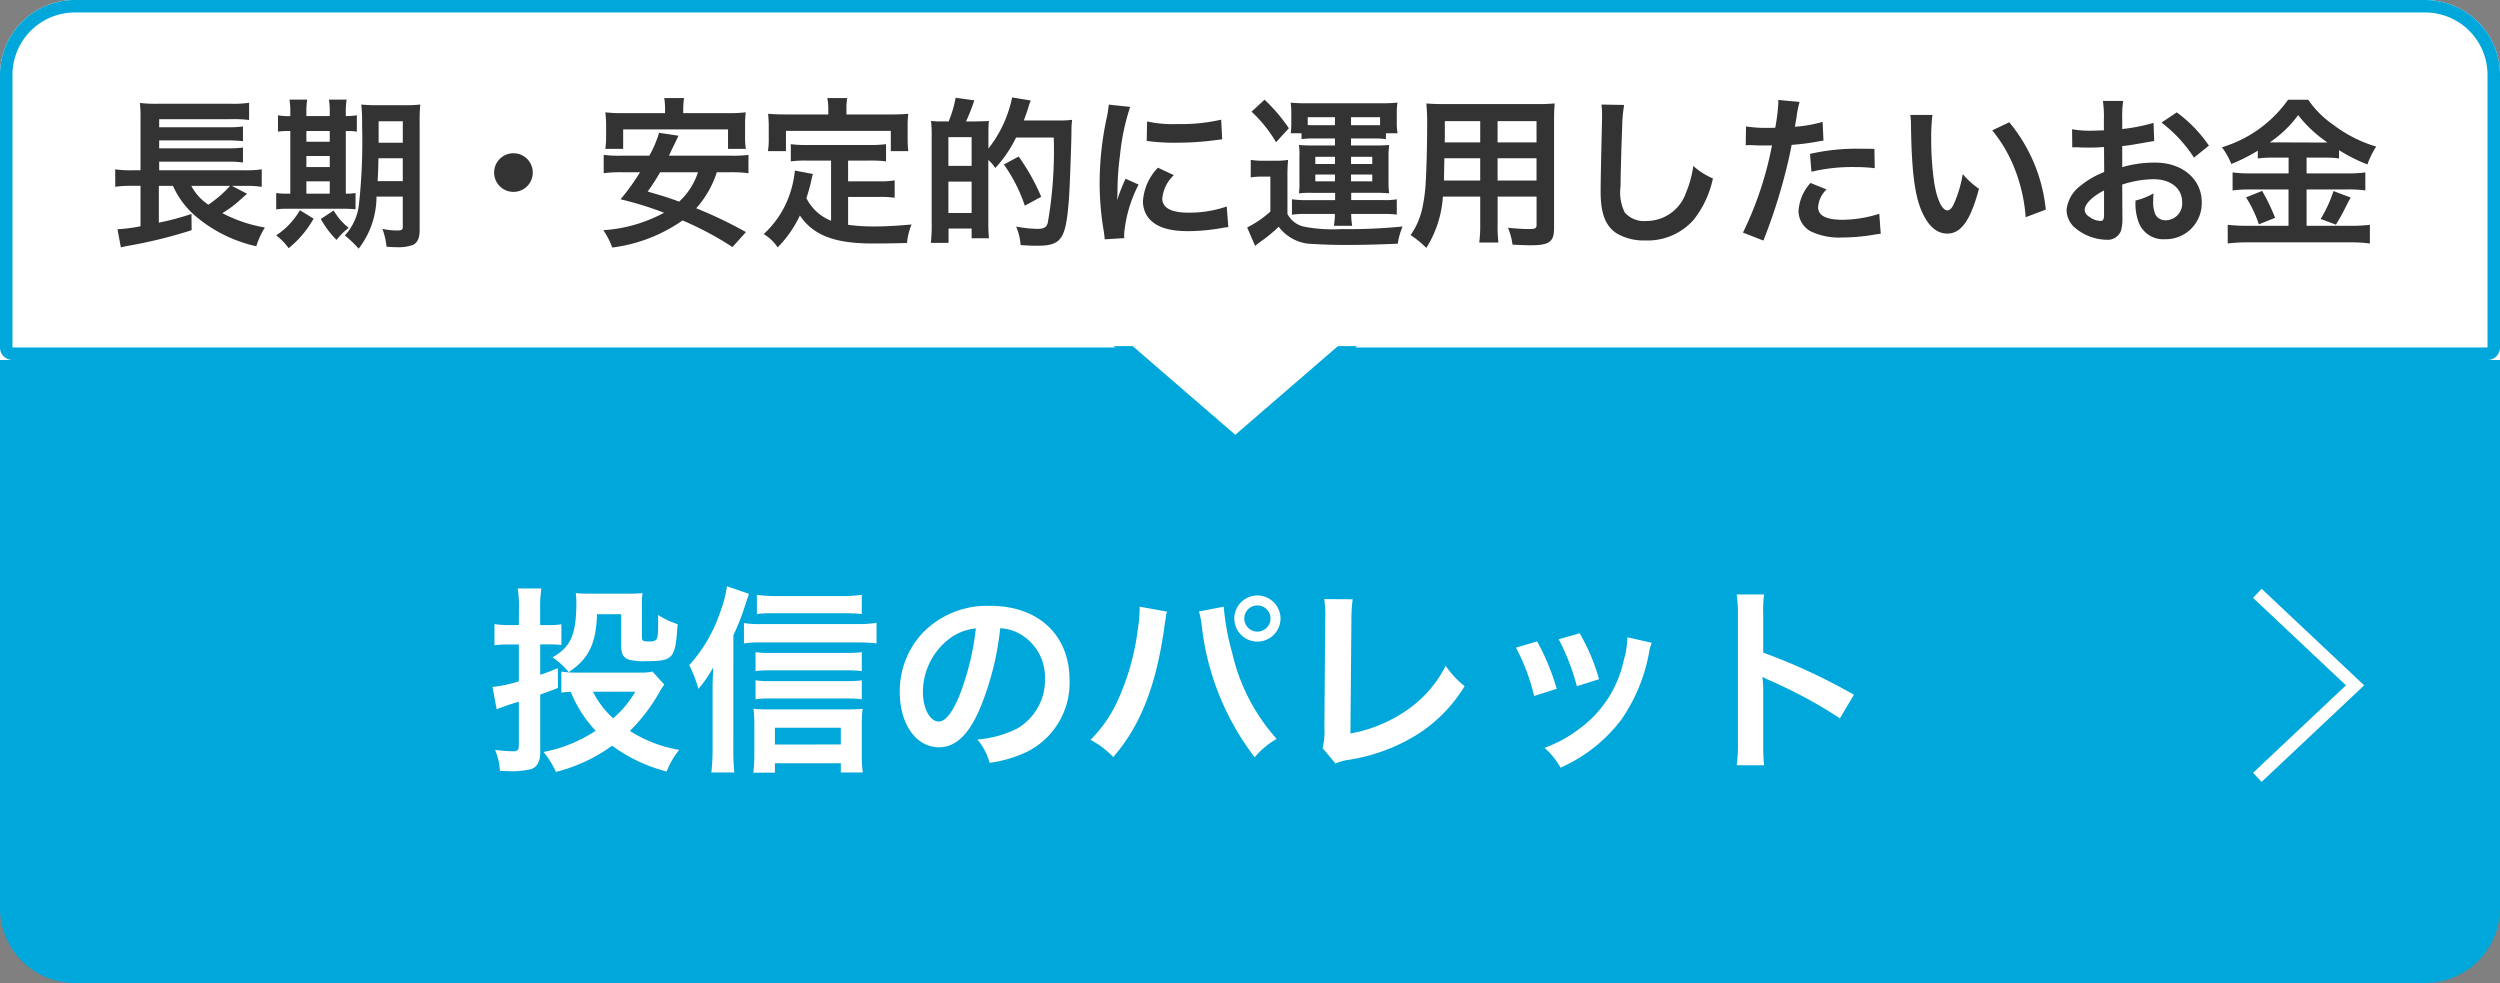 <svg xmlns="http://www.w3.org/2000/svg" width="200.26" height="78.742" viewBox="0 0 200.26 78.742"><rect x="0" y="0" width="200.26" height="78.742" fill="#808080" stroke="none"/><path d="M0,0H200.26a0,0,0,0,1,0,0V45.016a6,6,0,0,1-6,6H6a6,6,0,0,1-6-6V0A0,0,0,0,1,0,0Z" transform="translate(0 27.726)" fill="#00a7db"/><path d="M-42.608-6.784a3.878,3.878,0,0,1-.976.08h-5.024a7.134,7.134,0,0,1-1.3-.08V-5.1c.272-.032.384-.048.752-.064a9.888,9.888,0,0,0,2,3.12,11.505,11.505,0,0,1-4.176,1.7,7.211,7.211,0,0,1,.992,1.6,13.288,13.288,0,0,0,4.5-2.1,12.771,12.771,0,0,0,4.368,2.064A6.267,6.267,0,0,1-40.464-.512a10.514,10.514,0,0,1-3.952-1.52A14.008,14.008,0,0,0-42.08-5.088a6.478,6.478,0,0,1,.416-.656Zm-1.376,1.616A8.255,8.255,0,0,1-45.76-3.04a7.427,7.427,0,0,1-1.616-2.128Zm-9.328-5.344h-.8a6.191,6.191,0,0,1-1.152-.08v1.7a9.36,9.36,0,0,1,1.136-.064h.816V-6a11.031,11.031,0,0,1-2.112.448l.336,1.792a15.869,15.869,0,0,1,1.776-.608V-.88c0,.384-.1.48-.464.48a11.2,11.2,0,0,1-1.44-.112,4.952,4.952,0,0,1,.384,1.68c.48.016.7.032.976.032a6.333,6.333,0,0,0,1.536-.176c.48-.16.72-.624.72-1.328v-4.64c.576-.208.752-.272,1.424-.528l-.016-1.584c-.7.288-.96.384-1.408.528V-8.96h.864a7.048,7.048,0,0,1,.832.048v-1.664a4.157,4.157,0,0,1-.8.064h-.9v-1.312a9.193,9.193,0,0,1,.1-1.616h-1.9a9.39,9.39,0,0,1,.1,1.632Zm9.856-1.552a7.425,7.425,0,0,1,.048-1.008,9.365,9.365,0,0,1-.992.048h-3.312a10.108,10.108,0,0,1-1.04-.048,6.225,6.225,0,0,1,.048.7c0,2.608-.432,3.616-1.92,4.448a5.475,5.475,0,0,1,1.3,1.184c1.6-1.04,2.208-2.288,2.272-4.64h1.936v2.432c0,.752.144,1.04.64,1.216a4.936,4.936,0,0,0,1.392.112c2.1,0,2.288-.208,2.464-2.608,0-.08.016-.192.032-.352a6.89,6.89,0,0,1-1.568-.736v.72c0,.864-.048,1.2-.192,1.3a1.053,1.053,0,0,1-.544.1c-.5,0-.56-.048-.56-.4ZM-36.128-9.7a17.131,17.131,0,0,0,.928-2.352c.16-.48.272-.8.32-.96l-1.76-.608a9.75,9.75,0,0,1-.592,2.208A11.831,11.831,0,0,1-39.664-7.3a10.009,10.009,0,0,1,.736,1.9A9.572,9.572,0,0,0-37.744-7.12c-.048,1.168-.048,1.216-.048,1.776V-.576a16.192,16.192,0,0,1-.1,1.872h1.84a17.435,17.435,0,0,1-.08-1.856Zm10.288-3.232a11.372,11.372,0,0,1-1.7.1h-5.12a10.891,10.891,0,0,1-1.584-.1v1.536a11.484,11.484,0,0,1,1.44-.064h5.392a14.043,14.043,0,0,1,1.568.064Zm0,4.592a9.612,9.612,0,0,1-1.264.064h-6.112a6.991,6.991,0,0,1-1.136-.064v1.52a7.377,7.377,0,0,1,1.136-.064h6.128a9.052,9.052,0,0,1,1.248.064Zm0,2.256a9.2,9.2,0,0,1-1.248.064h-6.128a7.117,7.117,0,0,1-1.136-.064v1.52a6.866,6.866,0,0,1,1.136-.064h6.144a9.252,9.252,0,0,1,1.232.064ZM-32.8.56h5.28V1.3h1.76a10.666,10.666,0,0,1-.08-1.5v-2.24a10.9,10.9,0,0,1,.064-1.36c-.352.032-.736.048-1.36.048H-33.2c-.544,0-.976-.016-1.312-.048a11.691,11.691,0,0,1,.064,1.376V-.176a12.813,12.813,0,0,1-.08,1.488H-32.8Zm0-1.5V-2.288h5.28V-.944Zm-2.48-8.1a8.46,8.46,0,0,1,1.328-.08h7.792a13.113,13.113,0,0,1,1.5.08v-1.648a9.588,9.588,0,0,1-1.5.1h-7.792a7.979,7.979,0,0,1-1.328-.08Zm20.528-1.216a3.5,3.5,0,0,1,1.616.48,3.964,3.964,0,0,1,1.968,3.552,4.48,4.48,0,0,1-2.224,4,8.5,8.5,0,0,1-3.184.88A5.1,5.1,0,0,1-15.6.528a10.46,10.46,0,0,0,2.512-.672A6.164,6.164,0,0,0-9.2-6.112c0-3.6-2.5-5.936-6.336-5.936a7.182,7.182,0,0,0-5.5,2.24A6.873,6.873,0,0,0-22.8-5.152c0,2.576,1.312,4.432,3.136,4.432,1.312,0,2.336-.944,3.248-3.008A23.147,23.147,0,0,0-14.752-10.256Zm-1.952.016a21.087,21.087,0,0,1-1.328,5.408c-.576,1.376-1.12,2.048-1.648,2.048-.7,0-1.264-1.04-1.264-2.352a5.357,5.357,0,0,1,2.176-4.32A4.073,4.073,0,0,1-16.7-10.24Zm13.12-1.744v.224a11.74,11.74,0,0,1-.144,1.552,19.458,19.458,0,0,1-1.5,5.488A10.782,10.782,0,0,1-7.52-1.312,6.922,6.922,0,0,1-5.7.064C-3.552-2.4-2.3-5.552-1.632-10.144l.048-.384.08-.464.032-.272a1.844,1.844,0,0,1,.08-.32Zm4.752.384a6.723,6.723,0,0,1,.224,1.152A21.2,21.2,0,0,0,5.632.08a6.586,6.586,0,0,1,1.76-1.472A15.5,15.5,0,0,1,3.824-8.3a19.823,19.823,0,0,1-.672-3.68ZM5.84-12.88A1.851,1.851,0,0,0,4-11.04,1.854,1.854,0,0,0,5.84-9.184,1.857,1.857,0,0,0,7.7-11.04,1.854,1.854,0,0,0,5.84-12.88Zm0,.8A1.042,1.042,0,0,1,6.9-11.04,1.055,1.055,0,0,1,5.84-9.984,1.052,1.052,0,0,1,4.8-11.04,1.038,1.038,0,0,1,5.84-12.08Zm5.36-.512a7.783,7.783,0,0,1,.08,1.648L11.216-2.3a5.642,5.642,0,0,1-.144,1.648L12.1.576A4.584,4.584,0,0,1,13.056.3,14.586,14.586,0,0,0,18.88-1.888a11.928,11.928,0,0,0,3.568-3.728,7.516,7.516,0,0,1-1.52-1.632,9.455,9.455,0,0,1-3.264,3.664A11.508,11.508,0,0,1,13.3-1.824l.08-9.136a12.382,12.382,0,0,1,.1-1.616ZM26.56-8.7a16.007,16.007,0,0,1,1.456,3.872l1.808-.576A18.456,18.456,0,0,0,28.256-9.2Zm3.424-.672a17.594,17.594,0,0,1,1.456,3.76l1.776-.56a15.718,15.718,0,0,0-1.552-3.68Zm5.5-.16A7.1,7.1,0,0,1,35.2-7.7a9.2,9.2,0,0,1-3.632,5.552,10.379,10.379,0,0,1-2.72,1.472A5.812,5.812,0,0,1,30.128.912a12.281,12.281,0,0,0,4.88-3.856,13.658,13.658,0,0,0,2.208-5.328,3.368,3.368,0,0,1,.224-.816ZM46.432.72a17.59,17.59,0,0,1-.064-1.776V-5.28A8.272,8.272,0,0,0,46.3-6.368a5.169,5.169,0,0,0,.544.272A37.855,37.855,0,0,1,52.512-3.04l1.12-1.888A47.007,47.007,0,0,0,46.368-8.3V-11.28a10.726,10.726,0,0,1,.064-1.68H44.24a10.284,10.284,0,0,1,.1,1.632V-1.072A10.778,10.778,0,0,1,44.24.72Z" transform="translate(94.874 60.58)" fill="#fff"/><g fill="#fff" stroke="#00a7db" stroke-width="1"><path d="M6,0H194.26a6,6,0,0,1,6,6V28.835a0,0,0,0,1,0,0H0a0,0,0,0,1,0,0V6A6,6,0,0,1,6,0Z" stroke="none"/><path d="M6,.5H194.26a5.5,5.5,0,0,1,5.5,5.5V27.835a.5.5,0,0,1-.5.5H1a.5.5,0,0,1-.5-.5V6A5.5,5.5,0,0,1,6,.5Z" fill="none"/></g><g transform="translate(110.75 36.152) rotate(180)" fill="#fff"><path d="M 22.253 9.698 L 1.343 9.698 L 11.798 0.661 L 22.253 9.698 Z" stroke="none"/><path d="M 11.798 1.322 L 2.686 9.198 L 20.91 9.198 L 11.798 1.322 M 11.798 -4.76837158203125e-06 L 23.596 10.198 L 0 10.198 L 11.798 -4.76837158203125e-06 Z" stroke="none" fill="#00a7db"/></g><rect width="63.612" height="7.763" transform="translate(68.324 19.963)" fill="#fff"/><path d="M-81.055-3.874h1.222a7.534,7.534,0,0,1,1.17.078V-5.2a8.251,8.251,0,0,1-1.287.078h-6.929v-.689h5.512a7.755,7.755,0,0,1,1.2.065v-1.2a8.651,8.651,0,0,1-1.2.065h-5.512v-.637h5.512a11.251,11.251,0,0,1,1.2.065V-8.632a8.932,8.932,0,0,1-1.2.065h-5.512v-.65h5.707a10.667,10.667,0,0,1,1.495.065V-10.53a8.805,8.805,0,0,1-1.508.078h-5.824a10.437,10.437,0,0,1-1.417-.065,10.119,10.119,0,0,1,.052,1.287v4.108h-.676A8.4,8.4,0,0,1-90.4-5.2v1.4a8.176,8.176,0,0,1,1.326-.078h.7V-.637A12.941,12.941,0,0,1-90.22-.4l.273,1.456c.234-.065.273-.065.585-.13A37.645,37.645,0,0,0-84.279-.325l-.013-1.3a22.638,22.638,0,0,1-2.613.7V-3.874h1.131A6.912,6.912,0,0,0-83.785-1.3,11.253,11.253,0,0,0-79.1.962a6.354,6.354,0,0,1,.689-1.5A11.471,11.471,0,0,1-81.822-1.69a8.633,8.633,0,0,0,1.248-.9c.481-.429.637-.572.741-.65Zm-.143,0A9.442,9.442,0,0,1-82.94-2.366a4.085,4.085,0,0,1-1.365-1.508Zm13.832.858V-.585c0,.234-.091.286-.494.286A6,6,0,0,1-69-.429,5.581,5.581,0,0,1-68.666,1c.637.039.663.039.819.039A3.461,3.461,0,0,0-66.56.858c.364-.156.546-.559.546-1.2V-8.957a12.321,12.321,0,0,1,.052-1.43,12.527,12.527,0,0,1-1.4.052h-1.885a14.128,14.128,0,0,1-1.443-.052,13.316,13.316,0,0,1,.065,1.69,46.637,46.637,0,0,1-.26,6.383A4.405,4.405,0,0,1-72.007.1,8.427,8.427,0,0,1-70.9,1.157a6.849,6.849,0,0,0,1.43-4.173Zm0-3.068v1.833h-2.015c.039-.585.052-1.066.065-1.833Zm0-1.248H-69.3V-9.048h1.937Zm-9.009-2.132a4.215,4.215,0,0,1-.988-.065v1.313a5.583,5.583,0,0,1,.988-.052V-3.25h-.169a5.814,5.814,0,0,1-.962-.052v1.313a5.957,5.957,0,0,1,1-.052h4.264A10.584,10.584,0,0,1-71.149-2V-3.3a5.063,5.063,0,0,1-.78.052V-8.268a4.693,4.693,0,0,1,.884.052V-9.529a5.854,5.854,0,0,1-.884.065v-.221a6.441,6.441,0,0,1,.065-1.1h-1.417a6.17,6.17,0,0,1,.065,1.1v.221h-1.872v-.221a6.628,6.628,0,0,1,.065-1.1H-76.44a6.627,6.627,0,0,1,.065,1.1Zm1.287,6.214v-.988h1.872v.988Zm0-2.132v-.884h1.872v.884Zm0-2.028v-.858h1.872v.858Zm-.52,5.486a5.969,5.969,0,0,1-1.9,2.015,4.863,4.863,0,0,1,1,1.027,8.265,8.265,0,0,0,2-2.366Zm1.677.7A7.362,7.362,0,0,0-72.67.455a4.893,4.893,0,0,1,.975-.962A4.913,4.913,0,0,1-72.9-1.9ZM-58.5-6.487A1.542,1.542,0,0,0-60.047-4.94,1.542,1.542,0,0,0-58.5-3.393,1.542,1.542,0,0,0-56.953-4.94,1.542,1.542,0,0,0-58.5-6.487Zm17.394,1.521a10.43,10.43,0,0,1,1.43.078V-6.357a9.417,9.417,0,0,1-1.43.065h-4.94c.338-.715.338-.715.507-1.053l.26-.546-1.56-.234a8.352,8.352,0,0,1-.78,1.833h-2.236a9.431,9.431,0,0,1-1.417-.065v1.469a9.965,9.965,0,0,1,1.417-.078h1.495A18.139,18.139,0,0,1-49.92-2.8a27.087,27.087,0,0,1,3.484,1.079A11.826,11.826,0,0,1-51.3-.325a6.417,6.417,0,0,1,.715,1.391,12.556,12.556,0,0,0,5.629-2.171,25.749,25.749,0,0,1,4,2.132l1.079-1.2A34.213,34.213,0,0,0-43.862-2.08a7.911,7.911,0,0,0,1.651-2.886Zm-2.613,0a5.492,5.492,0,0,1-1.508,2.353c-.923-.338-1.235-.429-2.522-.806a17.1,17.1,0,0,0,1-1.547ZM-46.358-9.7h-3.289a12.121,12.121,0,0,1-1.495-.065,9.012,9.012,0,0,1,.065,1V-7.8a6.856,6.856,0,0,1-.065.962h1.43V-8.4h8.4v1.56h1.43a5.416,5.416,0,0,1-.065-.962v-.962a8.316,8.316,0,0,1,.052-1,12.25,12.25,0,0,1-1.495.065H-44.9v-.234a6.772,6.772,0,0,1,.065-.975h-1.586a5.725,5.725,0,0,1,.065.988Zm13.3,8.619a3.767,3.767,0,0,1-1.976-1.807c.195-.611.273-.91.338-1.17.117-.533.117-.546.182-.767L-35.958-5.1a8.058,8.058,0,0,1-.26,1.4A7.7,7.7,0,0,1-38.454-.013a3.538,3.538,0,0,1,1.118,1.066A9.209,9.209,0,0,0-35.555-1.5C-34.489.078-32.786.741-29.744.741c1.027,0,1.7-.013,2.769-.039A5.056,5.056,0,0,1-26.611-.78c-1.326.117-2.21.156-2.964.156a15.2,15.2,0,0,1-2.119-.13V-2.99h2.457a8.776,8.776,0,0,1,1.274.065V-4.316a6.668,6.668,0,0,1-1.274.078h-2.457V-5.9h1.7a9.32,9.32,0,0,1,1.339.065V-7.215a9.1,9.1,0,0,1-1.339.065H-34.97a8.712,8.712,0,0,1-1.313-.065v1.378A9.254,9.254,0,0,1-34.97-5.9h1.911Zm-.221-8.515h-3.393c-.52,0-.962-.013-1.43-.052.026.3.052.624.052.962v1a5.745,5.745,0,0,1-.065,1.027h1.443V-8.281h8.4v1.625h1.4a8.393,8.393,0,0,1-.052-1.014V-8.684a7.152,7.152,0,0,1,.052-.962c-.481.039-.923.052-1.443.052h-3.51v-.494a3.947,3.947,0,0,1,.065-.819h-1.6a4.207,4.207,0,0,1,.078.832Zm9.373.559h-.455a6.3,6.3,0,0,1-.689-.039A10.71,10.71,0,0,1-25-7.748v6.76A13.334,13.334,0,0,1-25.064.689h1.417V-.455H-21.8v.78h1.391a12.608,12.608,0,0,1-.052-1.287V-5.954a3.33,3.33,0,0,1,.559.65,10.049,10.049,0,0,0,1.664-2.444h3.016A33.411,33.411,0,0,1-15.7-.91c-.117.377-.312.481-.871.481a10.728,10.728,0,0,1-1.664-.182A4.43,4.43,0,0,1-17.875.871c.65.039.975.052,1.287.052,2,0,2.34-.494,2.587-3.783.052-.663.169-3.666.2-5.278a7.549,7.549,0,0,1,.052-1.027,7.621,7.621,0,0,1-1.1.052h-2.769c.117-.3.325-.9.377-1.092a3.637,3.637,0,0,1,.182-.507l-1.495-.247a9.77,9.77,0,0,1-1.9,4.095V-7.956c0-.663.013-.7.013-.728a3.7,3.7,0,0,1,.026-.39c-.1.013-.481.026-1.118.039h-.715a14.35,14.35,0,0,0,.663-1.69l-1.495-.208a9.388,9.388,0,0,1-.559,1.9Zm.247,1.261H-21.8v2.3H-23.66Zm0,3.562H-21.8V-1.7H-23.66ZM-16.224-3a16.923,16.923,0,0,0-1.807-3.224l-1.183.637a12.633,12.633,0,0,1,1.677,3.3ZM-9.568.312c-.013-.169-.013-.273-.013-.351A10.672,10.672,0,0,1-8.424-3.978l-1.04-.468A13.259,13.259,0,0,0-10.14-2.73c.013-.325.026-.429.026-.715a21.706,21.706,0,0,1,.2-2.873A17.923,17.923,0,0,1-9.1-10.2l-1.716-.182a8.507,8.507,0,0,1-.195,1.209,24.957,24.957,0,0,0-.533,5.083,22.675,22.675,0,0,0,.338,3.887c.039.3.052.377.065.611Zm1.794-7.787a15.432,15.432,0,0,0,2.34.143,23.286,23.286,0,0,0,2.782-.156c.624-.078.819-.1.923-.117l-.078-1.573a14.336,14.336,0,0,1-3.536.351,9.373,9.373,0,0,1-2.4-.208Zm.9,2.145a4.247,4.247,0,0,0-1.2,2.678,2.178,2.178,0,0,0,.39,1.274c.572.767,1.612,1.131,3.224,1.131A16.031,16.031,0,0,0-1.768-.494a4.345,4.345,0,0,1,.533-.078l-.13-1.651a9.136,9.136,0,0,1-3.094.494c-1.352,0-2.067-.39-2.067-1.131A2.941,2.941,0,0,1-5.6-4.732ZM7.306-7.67v.559H5.46c-.494,0-.728-.013-1.04-.039a5.823,5.823,0,0,1,.039.962v1.963a6.081,6.081,0,0,1-.039.949,8.491,8.491,0,0,1,1.04-.039H7.319v.585H4.888A8.36,8.36,0,0,1,3.861-2.8V-1.56A5.9,5.9,0,0,1,4.9-1.625h2.4a6.5,6.5,0,0,1-.078.949H8.684a6.2,6.2,0,0,1-.078-.949H11.18a7.791,7.791,0,0,1,1.079.052V-2.8a5.226,5.226,0,0,1-1.04.065H8.606v-.585h1.976c.4,0,.637.013,1.066.039a6.48,6.48,0,0,1-.052-.949V-6.188a6.79,6.79,0,0,1,.052-.962,10.516,10.516,0,0,1-1.066.039H8.593V-7.67h1.846a6.258,6.258,0,0,1,.949.052v-.468h.936a3.982,3.982,0,0,1-.065-.845v-.78a5.067,5.067,0,0,1,.052-.832,11.557,11.557,0,0,1-1.235.052H5.018a11.3,11.3,0,0,1-1.261-.052,5.737,5.737,0,0,1,.052.858v.806a5.078,5.078,0,0,1-.052.793h.871v.468A6.909,6.909,0,0,1,5.59-7.67Zm0-1.066H5.525a3.912,3.912,0,0,1-.4-.013v-.624H7.306Zm1.287,0v-.637H10.92v.637H8.593ZM7.306-6.2v.572H5.733V-6.2Zm1.287,0h1.7v.572h-1.7ZM7.306-4.784v.546H5.733v-.546Zm1.287,0h1.7v.546h-1.7ZM.624-9.815A10.692,10.692,0,0,1,2.587-7.371L3.614-8.489a13.464,13.464,0,0,0-1.95-2.288ZM.559-4.55a5.06,5.06,0,0,1,.884-.065h.689V-1.82A8.017,8.017,0,0,1,.273-.546L.91.936c.143-.117.273-.221.377-.3A11.72,11.72,0,0,0,2.8-.6,3.446,3.446,0,0,0,5.564.78C6.1.819,7.2.858,7.982.858c1.508,0,2.6-.026,4.355-.1a5.4,5.4,0,0,1,.39-1.378,43.709,43.709,0,0,1-4.9.208,12.2,12.2,0,0,1-3-.195A1.962,1.962,0,0,1,3.5-1.625V-4.537a13.1,13.1,0,0,1,.052-1.417,5.817,5.817,0,0,1-.988.065H1.6a5.993,5.993,0,0,1-1.04-.065ZM18.941-3.016V-.871A10.709,10.709,0,0,1,18.863.663H20.4a11.416,11.416,0,0,1-.065-1.547V-3.016h3.12V-.741c0,.273-.117.325-.65.325-.416,0-.988-.039-1.638-.1A5.258,5.258,0,0,1,21.528.832c.39.026,1.053.052,1.456.052,1.482,0,1.872-.273,1.872-1.352V-9.009c0-.7.013-1.027.052-1.469a14.457,14.457,0,0,1-1.5.052H16.12c-.7,0-1.04-.013-1.495-.052a17.561,17.561,0,0,1,.065,1.885c0,1.534-.052,3.38-.117,4.472a13.154,13.154,0,0,1-.26,1.989,5.945,5.945,0,0,1-.949,2.2,7.821,7.821,0,0,1,1.261,1.027,8.727,8.727,0,0,0,1.326-4.108Zm0-1.287h-2.9c0-.26,0-.351.013-.962,0-.182.013-.442.013-.819h2.873Zm1.391,0V-6.084h3.12V-4.3ZM18.941-7.358H16.094l.013-.364V-9.061h2.834Zm1.391,0v-1.7h3.12v1.7Zm8.32-3.029A6.466,6.466,0,0,1,28.7-9.5c0,.182,0,.455-.013.845-.078,3.263-.1,4.563-.1,5.239,0,1.742.377,2.743,1.274,3.341a4.238,4.238,0,0,0,2.275.572,4.92,4.92,0,0,0,3.9-1.651,8.008,8.008,0,0,0,1.547-3.315,5.614,5.614,0,0,1-1.573-1,8.715,8.715,0,0,1-.6,2.184,3.345,3.345,0,0,1-3.146,2.223,2.058,2.058,0,0,1-1.742-.676,3.613,3.613,0,0,1-.338-2.093c0-.923.078-3.562.13-4.771a11.884,11.884,0,0,1,.156-1.755ZM40.209-7.124a1.941,1.941,0,0,1,.247-.013c.1,0,.286,0,.52.013s.351.013.416.013h.754a1.1,1.1,0,0,0,.169-.013A27.775,27.775,0,0,1,39.988-.13l1.638.637a44.074,44.074,0,0,0,1.456-4.3c.338-1.183.663-2.561.806-3.367a17.722,17.722,0,0,0,2.132-.273c.312-.052.312-.052.416-.065L46.371-9a10.789,10.789,0,0,1-2.223.39c.052-.3.065-.377.13-.741a7.386,7.386,0,0,1,.247-1.248l-1.716-.156a1.764,1.764,0,0,1,.013.234,15.779,15.779,0,0,1-.247,1.989c-.3.013-.442.013-.6.013a10.343,10.343,0,0,1-1.742-.117Zm10.309.286c-.819-.013-.936-.013-1.287-.013a16.683,16.683,0,0,0-3.874.416l.117,1.43a14.03,14.03,0,0,1,3.432-.377,13.533,13.533,0,0,1,1.638.091ZM45.4-4.108a3.666,3.666,0,0,0-.962,2.249,1.878,1.878,0,0,0,.923,1.6A5.279,5.279,0,0,0,47.97.26,15.128,15.128,0,0,0,50.388.052c.3-.052.4-.065.637-.091l-.117-1.6a9.949,9.949,0,0,1-2.951.481c-1.3,0-1.95-.338-1.95-1a2.157,2.157,0,0,1,.676-1.43Zm7.995-5.447a6.211,6.211,0,0,1,.052.832c.052,3.6.286,5.486.819,6.786.52,1.248,1.222,1.885,2.093,1.885,1.1,0,1.859-1.053,2.535-3.588a6.417,6.417,0,0,1-1.3-1.183A9.584,9.584,0,0,1,56.9-2.47c-.156.364-.338.559-.533.559-.416,0-.832-.832-1.053-2.184a24.328,24.328,0,0,1-.247-3.484,15.112,15.112,0,0,1,.1-1.976ZM59.956-8.32a11.347,11.347,0,0,1,1.846,3.2,13.179,13.179,0,0,1,.832,3.757l1.612-.611A12.961,12.961,0,0,0,61.321-8.97ZM70.369-3.978a8.321,8.321,0,0,1,2.5-.429c1.391,0,2.3.728,2.3,1.846a1.336,1.336,0,0,1-1.313,1.443.9.9,0,0,1-.819-.442A2.5,2.5,0,0,1,72.852-2.7a4.507,4.507,0,0,1,.026-.572,5.484,5.484,0,0,1-1.443.572,4.343,4.343,0,0,0,.221,1.664A2.1,2.1,0,0,0,73.788.4a2.888,2.888,0,0,0,2.951-2.964c0-1.846-1.547-3.172-3.718-3.172a9.014,9.014,0,0,0-2.652.364v-1.69c.494-.052.754-.091,1.183-.169.9-.156,1.144-.2,1.378-.234l-.052-1.456a14.5,14.5,0,0,1-2.509.494v-.832a7.982,7.982,0,0,1,.078-1.417H68.822A8.907,8.907,0,0,1,68.9-9.178v.858c-.143,0-.208,0-.52.013-.182.013-.325.013-.455.013a7.973,7.973,0,0,1-1.573-.117l.013,1.456a2.437,2.437,0,0,1,.273-.013c.039,0,.156,0,.325.013s.52.013.715.013c.325,0,.507,0,.7-.013.429-.026.429-.026.533-.026l.013,2a6.955,6.955,0,0,0-1.9,1.1A2.775,2.775,0,0,0,65.91-1.95a1.909,1.909,0,0,0,.715,1.469,4.049,4.049,0,0,0,2.457.923,1.142,1.142,0,0,0,1.2-.754,3.871,3.871,0,0,0,.1-1.1ZM68.913-1.612c0,.429-.065.546-.286.546a1.563,1.563,0,0,1-.832-.286c-.3-.182-.429-.377-.429-.6,0-.468.572-1.04,1.547-1.56Zm8.4-5.486a11.026,11.026,0,0,0-2.574-2.665l-1.222.819a11.1,11.1,0,0,1,2.6,2.808Zm6.383.962v1.261H80.626a9.6,9.6,0,0,1-1.417-.078V-3.51a10.681,10.681,0,0,1,1.4-.078h3.081V-.676H80.431a14.047,14.047,0,0,1-1.612-.078V.741A12.817,12.817,0,0,1,80.431.65h8.216a11.991,11.991,0,0,1,1.56.091V-.754a12.179,12.179,0,0,1-1.534.078H85.137V-3.588h3.276a10.3,10.3,0,0,1,1.43.078V-4.953a9.239,9.239,0,0,1-1.417.078H85.137V-6.136h1.326a8.886,8.886,0,0,1,1.274.065v-.663A13.254,13.254,0,0,0,90.012-5.59a6.636,6.636,0,0,1,.7-1.43,10.768,10.768,0,0,1-3.445-1.755,7.689,7.689,0,0,1-2-2H83.655a10.03,10.03,0,0,1-5.3,3.809,5.776,5.776,0,0,1,.754,1.339,14.029,14.029,0,0,0,2.119-1.066v.624A9.109,9.109,0,0,1,82.5-6.136ZM82.186-7.358a9.171,9.171,0,0,0,2.275-2.184A10.256,10.256,0,0,0,86.8-7.358c-.195.013-.195.013-.312.013l-4.03-.013Zm-1.9,4.407A9.467,9.467,0,0,1,81.315-.793l1.3-.52a15.066,15.066,0,0,0-1.04-2.158Zm7.007-.507a10.862,10.862,0,0,1-1.027,2.236l1.222.455c.442-.754.494-.845.533-.923.481-.949.481-.949.65-1.248Z" transform="translate(99.63 18.763)" fill="#333"/><path d="M14.74,0,7.37,7.828,0,0" transform="translate(180.823 62.268) rotate(-90)" fill="none" stroke="#fff" stroke-miterlimit="10" stroke-width="1"/></svg>